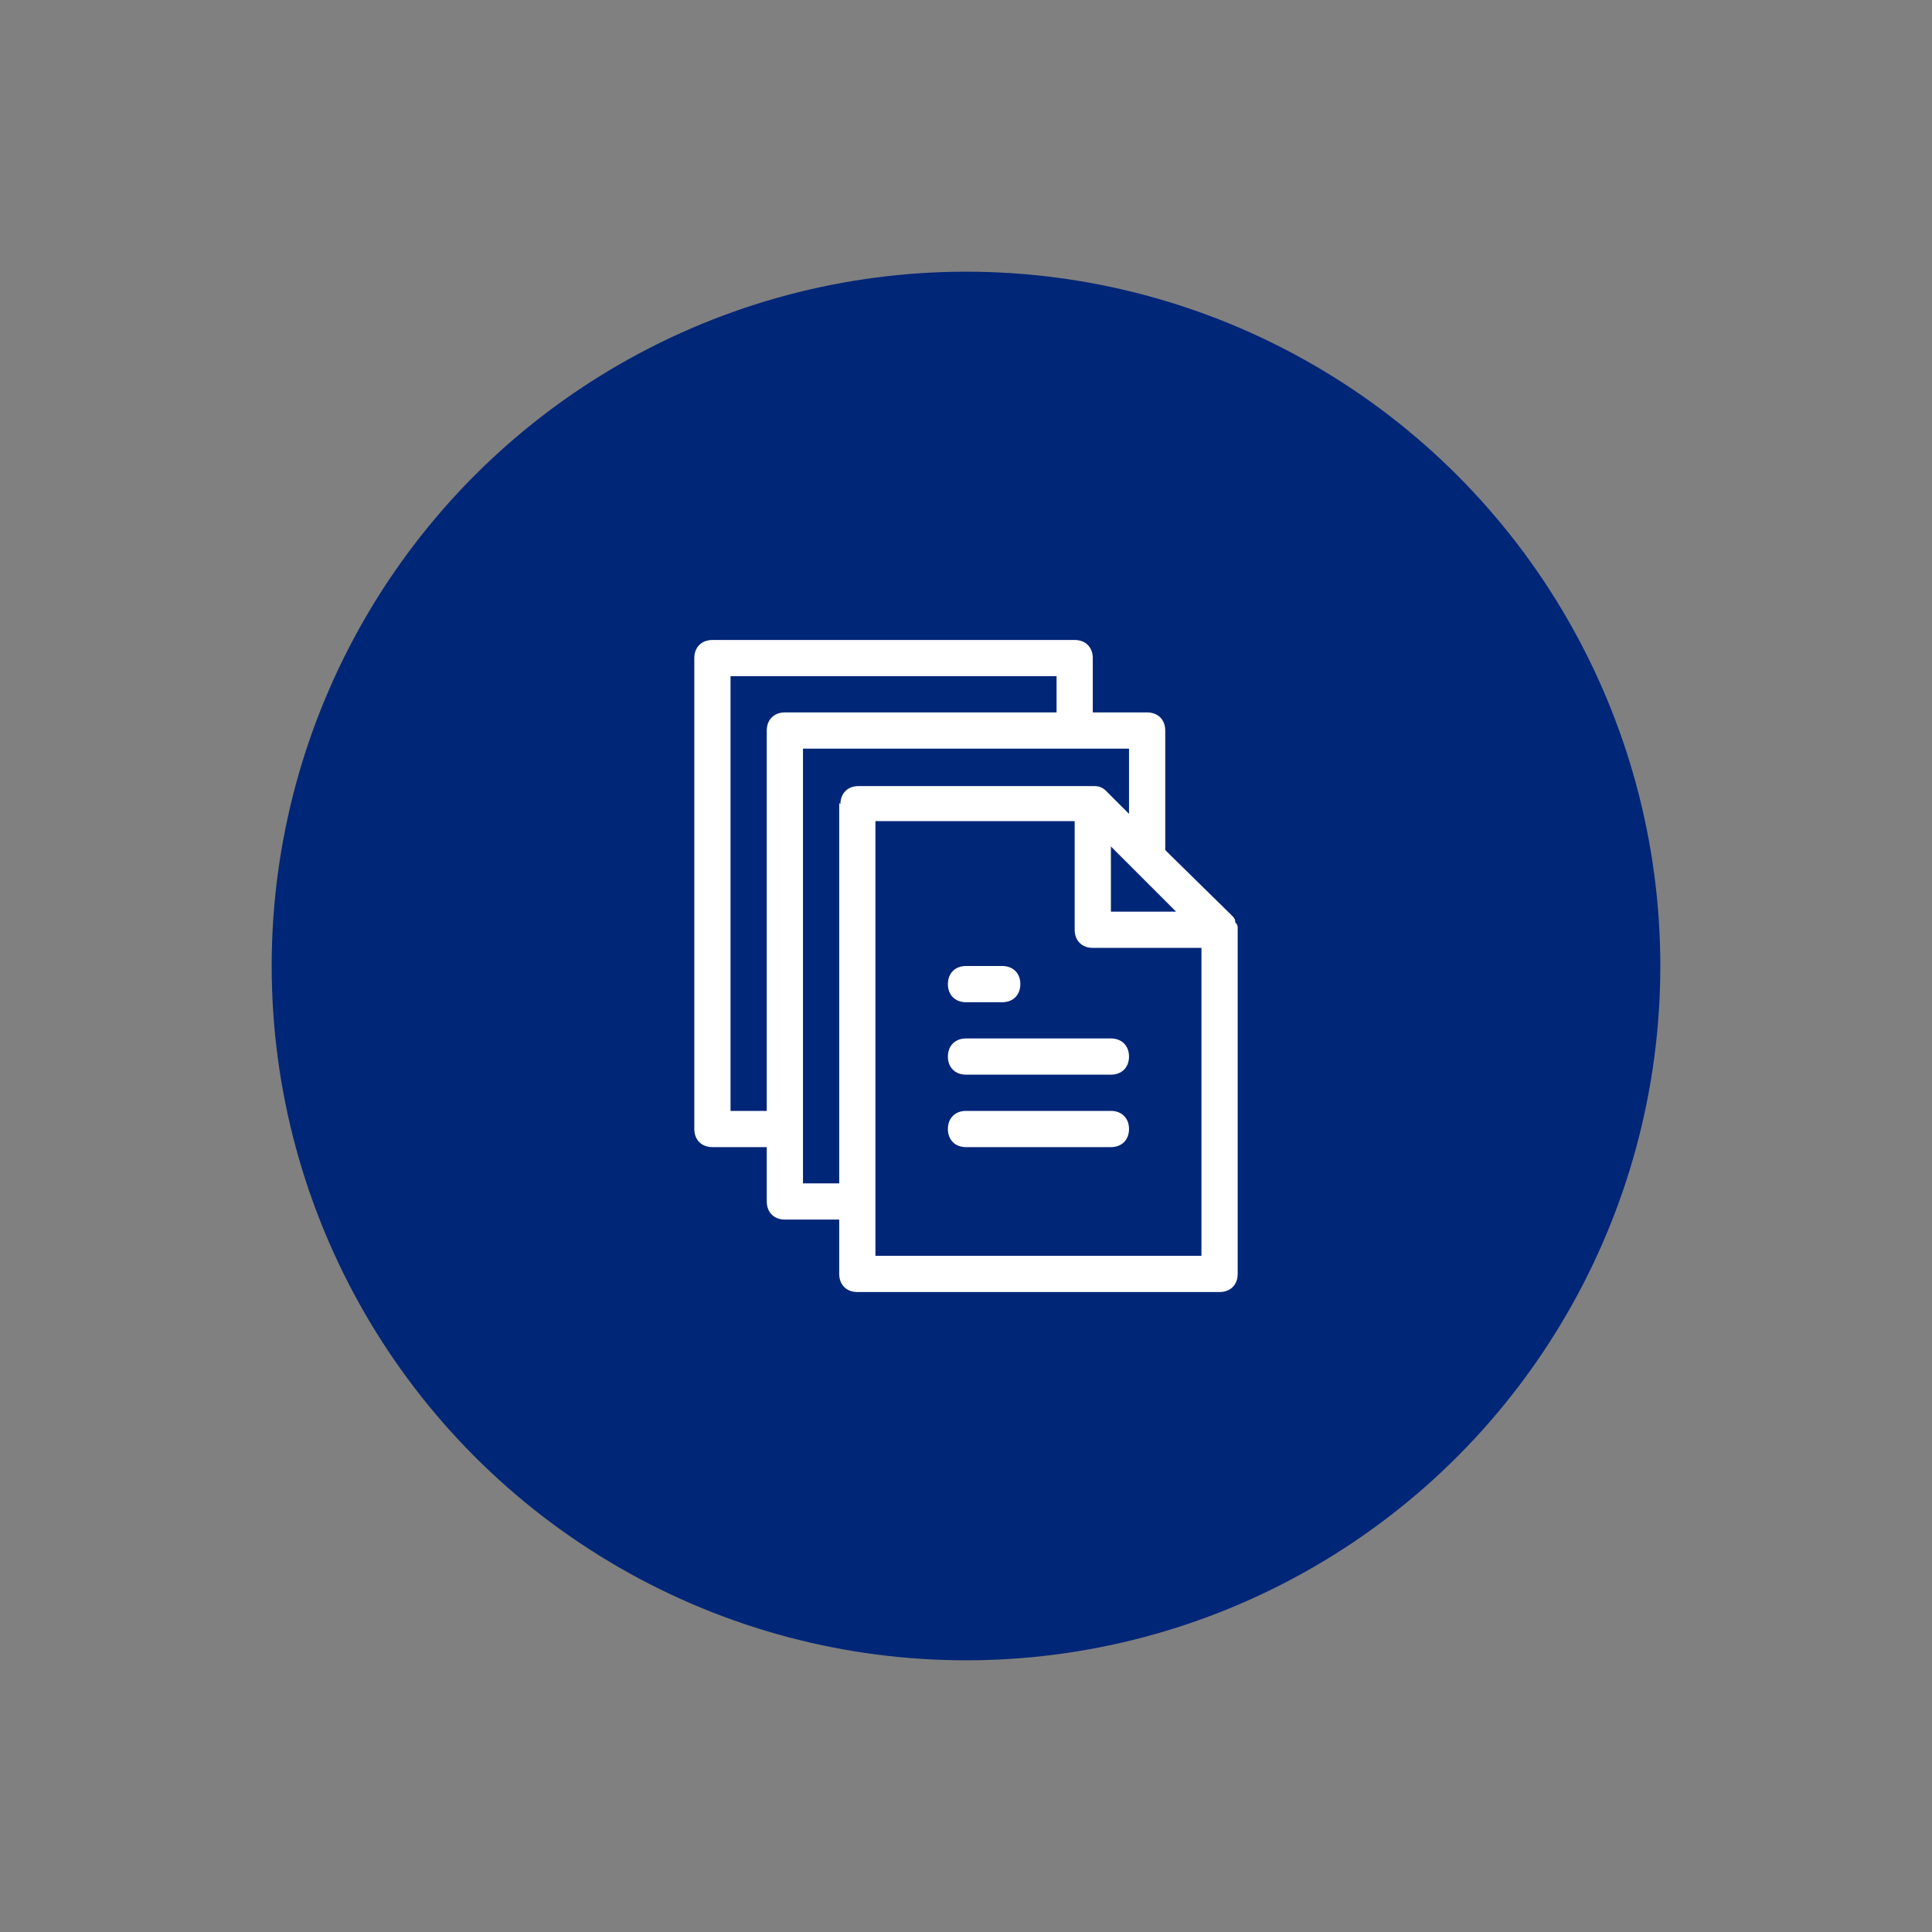 <?xml version="1.0" encoding="UTF-8"?>
<svg xmlns="http://www.w3.org/2000/svg" version="1.1" xmlns:xlink="http://www.w3.org/1999/xlink" viewBox="0 0 160 160">
  <rect x="0" y="0" width="160" height="160" fill="#808080" stroke="none"/>
  <defs>
    <style>
      .cls-1 {
        fill: #fff;
      }

      .cls-2 {
        fill: none;
      }

      .cls-3 {
        fill: #002677;
      }

      .cls-4 {
        clip-path: url(#clippath);
      }
    </style>
    <clipPath id="clippath">
      <rect class="cls-2" x="44" y="44" width="72" height="72"/>
    </clipPath>
  </defs>
  <!-- Generator: Adobe Illustrator 28.7.1, SVG Export Plug-In . SVG Version: 1.2.0 Build 142)  -->
  <g>
    <g id="Layer_1">
      <circle class="cls-3" cx="80" cy="80" r="57.5"/>
      <g>
        <g class="cls-4">
          <path id="Path_1767" class="cls-1" d="M187.6,187c-1.5-2.6-4.8-3.5-7.5-2l-12.3,6.9v-.4c0-3-2.4-5.4-5.4-5.4h-22.9c-.3,0-.7,0-1,.3l-14.5,9s0,0-.2,0c0,0,0,0-.2,0s0,0,0,0c-.2.3-.4.6-.4.9v.6c0,0,0,.2,0,.3h0c0,0,0,.3.2.4h0l12.6,12.6h0c0,0,.3.2.5.3h.2c.2,0,.4,0,.6,0h0c.3,0,.5,0,.7-.2h0l6.8-3.4h15.9c.3,0,.6,0,.9-.2l23.5-13.1c2.6-1.5,3.5-4.9,2-7.5M183.8,191.3l-23,12.9h-16.5l-6.1,3-10.1-10.1,12.1-7.6h22.4c1,0,1.8.8,1.8,1.8s-.8,1.8-1.8,1.8h-12.1c-1,0-1.8.8-1.8,1.8s.8,1.8,1.8,1.8h15.4c.3,0,.6,0,.9-.2l15.2-8.6c.9-.5,2-.2,2.5.7.5.9.2,2-.6,2.5M154.5,179.1c.7.7,1.8.7,2.5,0,11.3-11.2,11.8-11.8,11.8-11.8,4-4,4-10.4,0-14.3-3.5-3.5-9.1-4-13.1-1-1.7-1.3-3.8-1.9-5.9-1.9h0c-5.6,0-10.1,4.5-10.1,10.1s1.1,5.3,3,7.2l11.9,11.8M145.2,155.5c1.2-1.2,2.9-1.9,4.6-1.9h0c1.7,0,3.3.7,4.6,1.9l.2.2c.7.6,1.8.6,2.4,0h0c2.6-2.6,6.7-2.5,9.2,0s2.5,6.6,0,9.1l-10.5,10.5-10.6-10.5c-2.5-2.5-2.5-6.7,0-9.2"/>
        </g>
        <g>
          <path class="cls-1" d="M102.3,76.4h0c0-.3-.1-.4-.3-.6l-5.5-5.4v-9.9c0-.9-.6-1.5-1.5-1.5h-4.5v-4.5c0-.9-.6-1.5-1.5-1.5h-30c-.9,0-1.5.6-1.5,1.5v39c0,.9.6,1.5,1.5,1.5h4.5v4.5c0,.9.6,1.5,1.5,1.5h4.5v4.5c0,.9.6,1.5,1.5,1.5h30c.9,0,1.5-.6,1.5-1.5v-28.6c0-.1,0-.3-.1-.4ZM97.4,75.5h-5.4v-5.4l1.9,1.9s3.4,3.4,3.4,3.4ZM63.5,60.5v31.5h-3v-36h27v3h-22.5c-.9,0-1.5.6-1.5,1.5ZM69.5,66.5v31.5h-3v-36h27v5.4l-1.9-1.9c-.3-.3-.6-.4-1-.4h-19.5c-.9,0-1.5.6-1.5,1.5h0ZM99.5,104h-27v-36h16.5v9c0,.9.6,1.5,1.5,1.5h9v25.5Z"/>
          <path class="cls-1" d="M92,92h-12c-.9,0-1.5.6-1.5,1.5s.6,1.5,1.5,1.5h12c.9,0,1.5-.6,1.5-1.5s-.6-1.5-1.5-1.5Z"/>
          <path class="cls-1" d="M78.5,87.5c0,.9.6,1.5,1.5,1.5h12c.9,0,1.5-.6,1.5-1.5s-.6-1.5-1.5-1.5h-12c-.9,0-1.5.6-1.5,1.5Z"/>
          <path class="cls-1" d="M80,83h3c.9,0,1.5-.6,1.5-1.5s-.6-1.5-1.5-1.5h-3c-.9,0-1.5.6-1.5,1.5s.6,1.5,1.5,1.5Z"/>
        </g>
      </g>
    </g>
  </g>
</svg>
